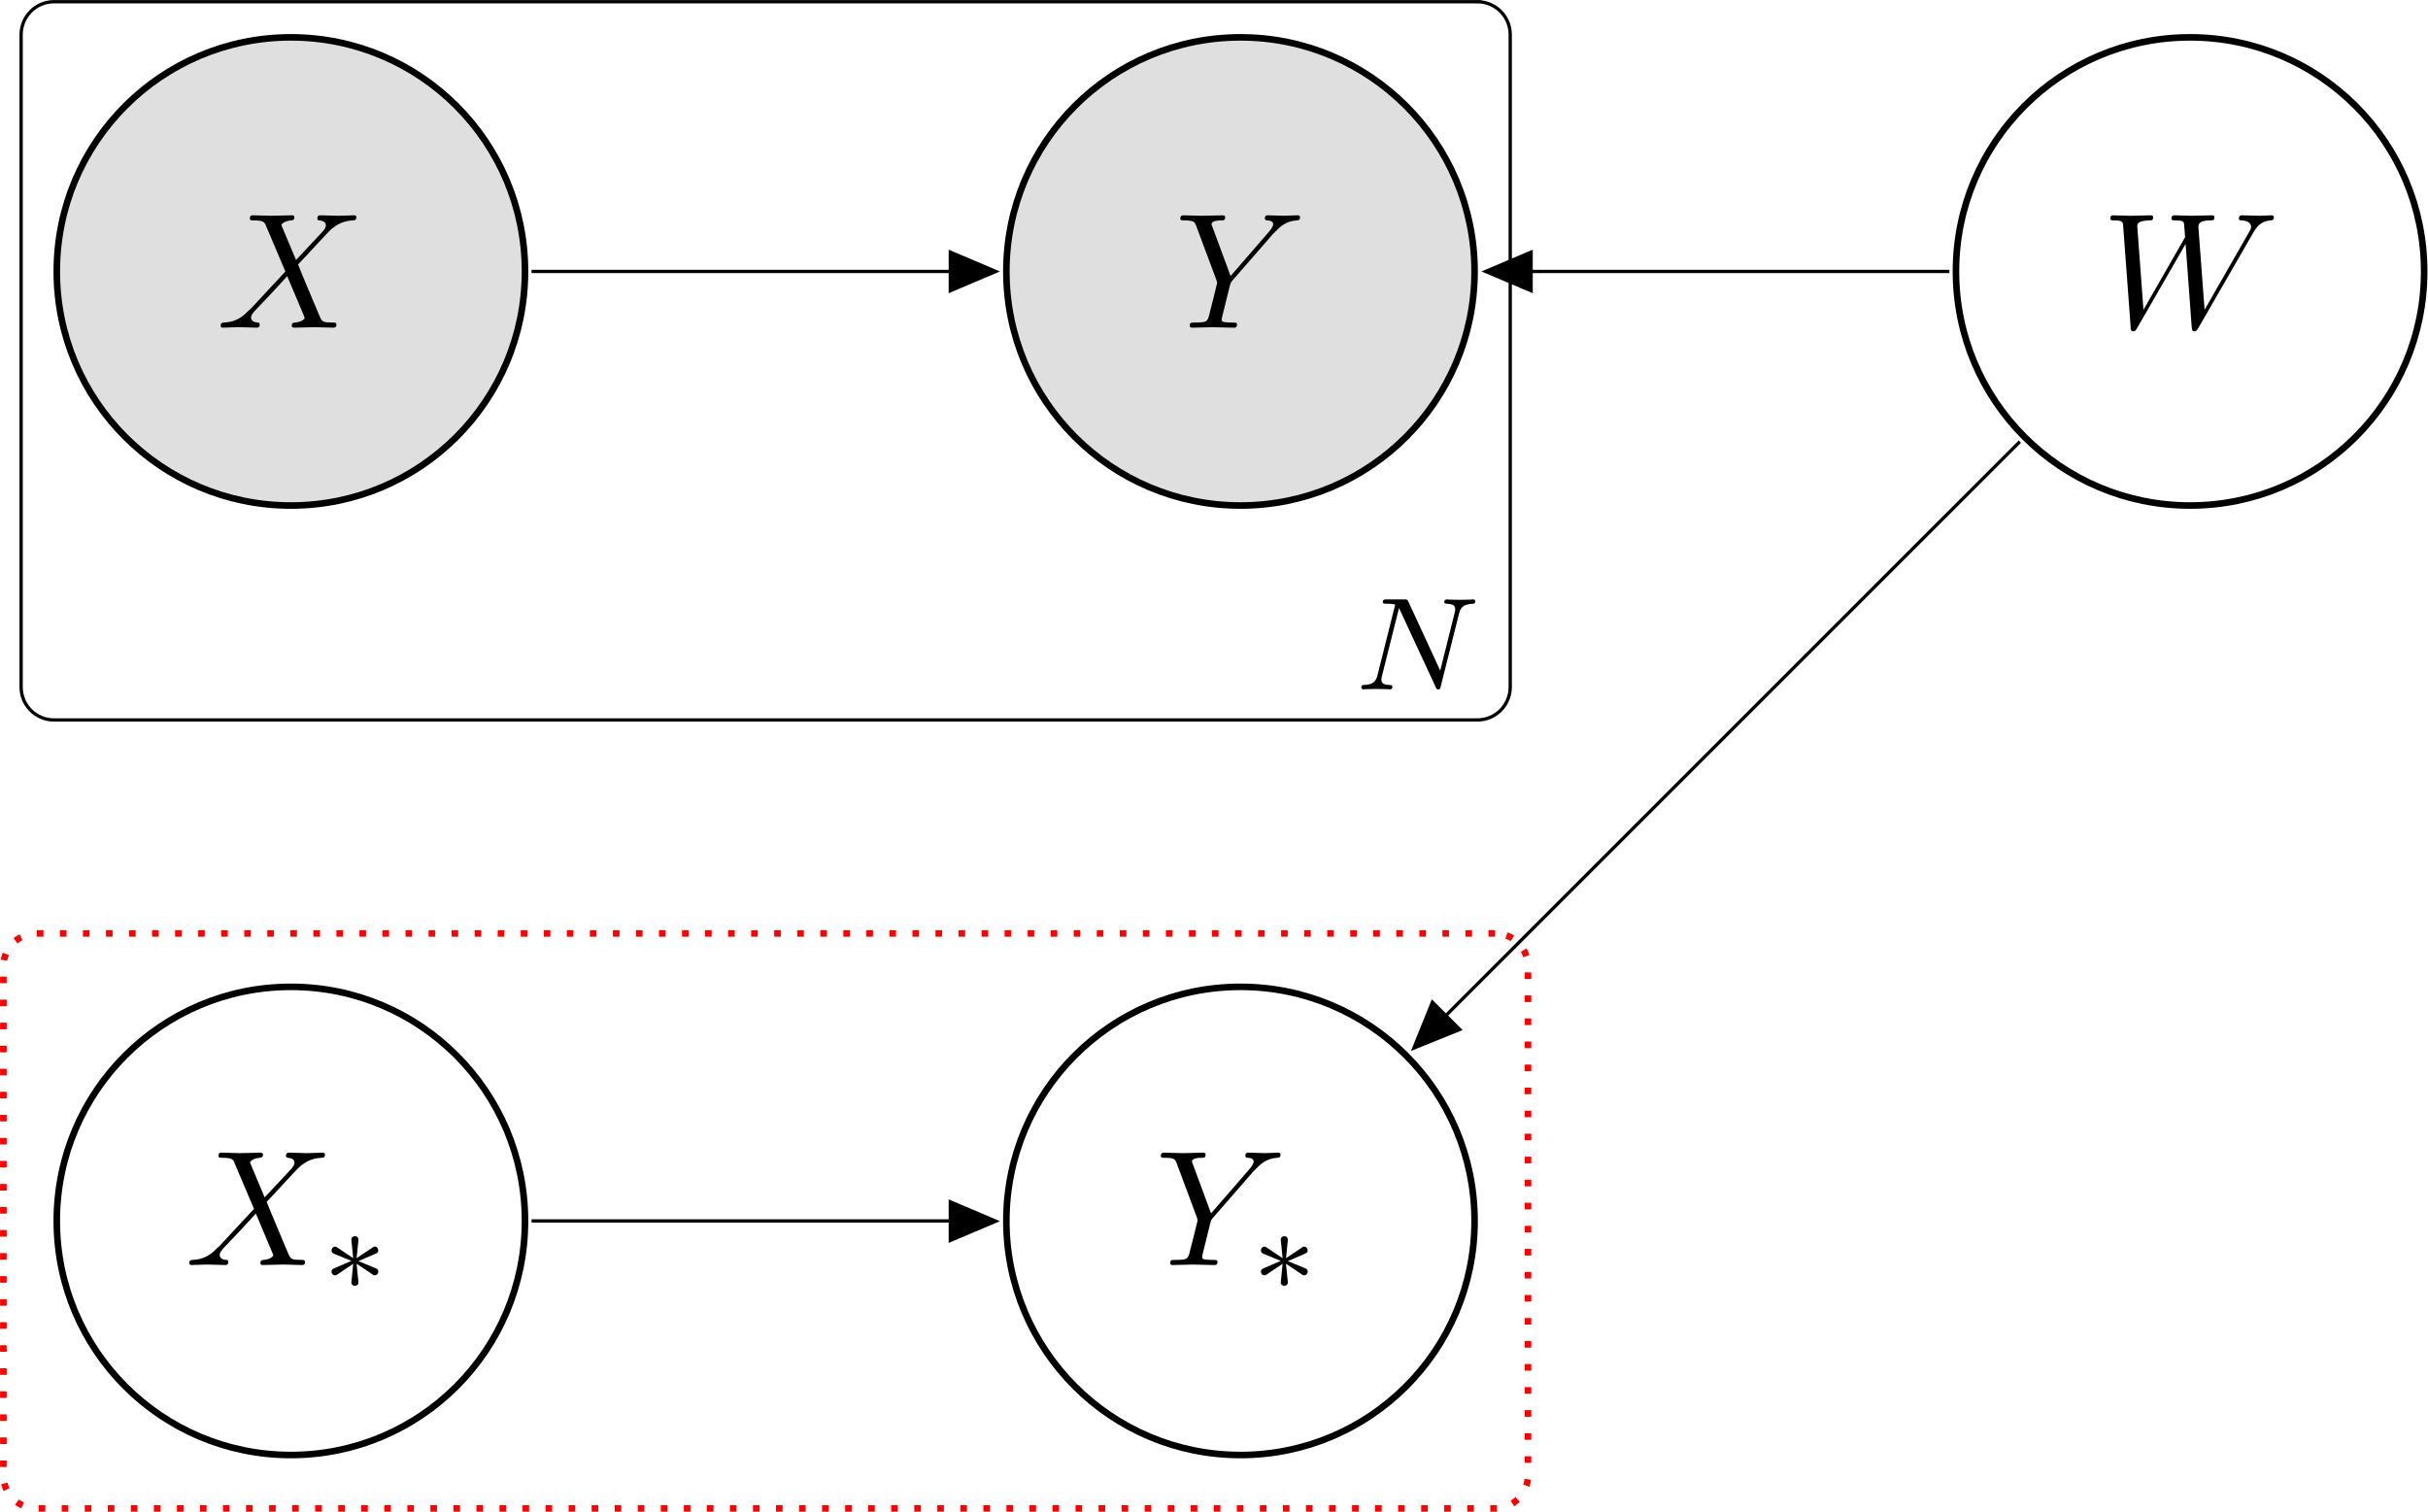 <?xml version="1.0" encoding="UTF-8" standalone="no"?>
<!-- Created with Inkscape (http://www.inkscape.org/) -->

<svg
   version="1.1"
   id="svg1"
   width="391.895"
   height="244.074"
   viewBox="0 0 391.895 244.074"
   xmlns="http://www.w3.org/2000/svg"
   xmlns:svg="http://www.w3.org/2000/svg">
  <defs
     id="defs1" />
  <g
     id="g1"
     transform="translate(0.003,0.001)">
    <path
       id="path1"
       d="m 28.347,0 c 0,15.656 -12.691,28.347 -28.347,28.347 -15.656,0 -28.347,-12.691 -28.347,-28.347 0,-15.656 12.691,-28.347 28.347,-28.347 15.656,0 28.347,12.691 28.347,28.347 z"
       style="fill:#dfdfdf;fill-opacity:1;fill-rule:nonzero;stroke:#000000;stroke-width:0.797;stroke-linecap:butt;stroke-linejoin:miter;stroke-miterlimit:10;stroke-dasharray:none;stroke-opacity:1"
       transform="matrix(1.333,0,0,-1.333,46.948,43.816)" />
    <path
       id="path2"
       d="M 4.829,-4.095 3.996,-6.076 c -0.029,-0.082 -0.053,-0.117 -0.053,-0.129 0,-0.059 0.17,-0.252 0.586,-0.287 0.1,-0.012 0.199,-0.023 0.199,-0.193 0,-0.117 -0.117,-0.117 -0.146,-0.117 -0.41,0 -0.838,0.029 -1.254,0.029 -0.252,0 -0.867,-0.029 -1.119,-0.029 -0.059,0 -0.176,0 -0.176,0.199 0,0.111 0.1,0.111 0.229,0.111 0.598,0 0.656,0.1 0.744,0.316 l 1.178,2.777 -2.104,2.262 -0.129,0.111 c -0.486,0.527 -0.955,0.686 -1.465,0.715 -0.129,0.012 -0.217,0.012 -0.217,0.199 0,0.012 0,0.111 0.129,0.111 0.299,0 0.627,-0.029 0.937,-0.029 0.369,0 0.756,0.029 1.113,0.029 0.059,0 0.182,0 0.182,-0.199 0,-0.1 -0.1,-0.111 -0.123,-0.111 -0.088,-0.006 -0.398,-0.029 -0.398,-0.305 0,-0.164 0.152,-0.322 0.27,-0.451 l 1.02,-1.072 0.896,-0.979 1.002,2.379 c 0.041,0.111 0.053,0.123 0.053,0.141 0,0.082 -0.188,0.252 -0.58,0.287 -0.105,0.012 -0.199,0.023 -0.199,0.193 0,0.117 0.111,0.117 0.152,0.117 0.275,0 0.973,-0.029 1.254,-0.029 0.246,0 0.855,0.029 1.107,0.029 0.07,0 0.188,0 0.188,-0.187 0,-0.123 -0.1,-0.123 -0.182,-0.123 C 6.422,-0.316 6.405,-0.345 6.235,-0.744 5.848,-1.675 5.18,-3.228 4.952,-3.826 5.625,-4.523 6.674,-5.707 6.991,-5.988 7.284,-6.222 7.659,-6.462 8.256,-6.492 8.385,-6.503 8.479,-6.503 8.479,-6.691 c 0,-0.012 0,-0.111 -0.129,-0.111 -0.299,0 -0.633,0.029 -0.938,0.029 -0.369,0 -0.75,-0.029 -1.107,-0.029 -0.059,0 -0.188,0 -0.188,0.199 0,0.07 0.047,0.1 0.117,0.111 0.088,0.006 0.398,0.029 0.398,0.305 0,0.141 -0.111,0.27 -0.188,0.363 z m 0,0"
       style="fill:#000000;fill-opacity:1;fill-rule:nonzero;stroke:none"
       aria-label="X"
       transform="matrix(2.667,0,0,2.667,34.901,52.893)" />
    <path
       id="path3"
       d="m 143.328,0 c 0,15.656 -12.691,28.347 -28.347,28.347 -15.656,0 -28.347,-12.691 -28.347,-28.347 0,-15.656 12.691,-28.347 28.347,-28.347 15.656,0 28.347,12.691 28.347,28.347 z"
       style="fill:#dfdfdf;fill-opacity:1;fill-rule:nonzero;stroke:#000000;stroke-width:0.797;stroke-linecap:butt;stroke-linejoin:miter;stroke-miterlimit:10;stroke-dasharray:none;stroke-opacity:1"
       transform="matrix(1.333,0,0,-1.333,46.948,43.816)" />
    <path
       id="path4"
       d="m 5.947,-5.666 0.141,-0.141 c 0.299,-0.299 0.627,-0.639 1.301,-0.686 0.111,-0.012 0.199,-0.012 0.199,-0.193 0,-0.076 -0.047,-0.117 -0.129,-0.117 -0.258,0 -0.545,0.029 -0.814,0.029 -0.328,0 -0.68,-0.029 -0.996,-0.029 -0.059,0 -0.188,0 -0.188,0.188 0,0.111 0.1,0.123 0.146,0.123 0.07,0 0.357,0.018 0.357,0.229 0,0.17 -0.229,0.428 -0.27,0.475 L 3.386,-3.128 2.291,-6.087 C 2.232,-6.222 2.232,-6.246 2.232,-6.257 c 0,-0.234 0.486,-0.234 0.586,-0.234 0.141,0 0.24,0 0.24,-0.199 0,-0.111 -0.123,-0.111 -0.152,-0.111 -0.275,0 -0.973,0.029 -1.254,0.029 -0.246,0 -0.867,-0.029 -1.113,-0.029 -0.059,0 -0.193,0 -0.193,0.199 0,0.111 0.1,0.111 0.234,0.111 0.598,0 0.633,0.088 0.727,0.334 l 1.225,3.281 c 0.006,0.029 0.041,0.141 0.041,0.17 0,0.029 -0.398,1.629 -0.451,1.811 -0.129,0.551 -0.141,0.58 -0.938,0.586 -0.188,0 -0.27,0 -0.27,0.199 0,0.111 0.123,0.111 0.141,0.111 0.281,0 0.979,-0.029 1.254,-0.029 0.281,0 0.996,0.029 1.277,0.029 0.07,0 0.188,0 0.188,-0.199 0,-0.111 -0.088,-0.111 -0.275,-0.111 -0.023,0 -0.211,0 -0.381,-0.018 -0.211,-0.018 -0.27,-0.041 -0.27,-0.158 0,-0.07 0.088,-0.422 0.141,-0.627 l 0.346,-1.406 c 0.053,-0.188 0.064,-0.217 0.141,-0.311 z m 0,0"
       style="fill:#000000;fill-opacity:1;fill-rule:nonzero;stroke:none"
       aria-label="Y"
       transform="matrix(2.667,0,0,2.667,189.591,52.893)" />
    <path
       id="path5"
       d="m 258.309,0 c 0,15.656 -12.691,28.347 -28.347,28.347 -15.656,0 -28.347,-12.691 -28.347,-28.347 0,-15.656 12.691,-28.347 28.347,-28.347 15.656,0 28.347,12.691 28.347,28.347 z"
       style="fill:none;stroke:#000000;stroke-width:0.797;stroke-linecap:butt;stroke-linejoin:miter;stroke-miterlimit:10;stroke-dasharray:none;stroke-opacity:1"
       transform="matrix(1.333,0,0,-1.333,46.948,43.816)" />
    <path
       id="path6"
       d="m 9.135,-5.648 c 0.246,-0.439 0.486,-0.797 1.113,-0.844 0.094,-0.012 0.193,-0.012 0.193,-0.199 0,-0.041 -0.041,-0.111 -0.123,-0.111 -0.24,0 -0.516,0.029 -0.768,0.029 -0.34,0 -0.703,-0.029 -1.037,-0.029 -0.059,0 -0.188,0 -0.188,0.188 0,0.111 0.088,0.123 0.152,0.123 0.234,0.006 0.586,0.088 0.586,0.387 0,0.111 -0.053,0.188 -0.129,0.328 L 6.247,-1.084 5.877,-6.023 c -0.012,-0.199 -0.029,-0.463 0.697,-0.469 0.17,0 0.27,0 0.27,-0.199 0,-0.1 -0.111,-0.111 -0.152,-0.111 -0.398,0 -0.814,0.029 -1.213,0.029 -0.229,0 -0.814,-0.029 -1.049,-0.029 -0.059,0 -0.188,0 -0.188,0.199 0,0.111 0.1,0.111 0.24,0.111 0.439,0 0.51,0.059 0.527,0.246 l 0.059,0.768 -2.52,4.395 -0.375,-5.051 c 0,-0.123 0,-0.352 0.756,-0.357 0.1,0 0.205,0 0.205,-0.199 0,-0.111 -0.117,-0.111 -0.135,-0.111 -0.398,0 -0.82,0.029 -1.225,0.029 -0.352,0 -0.709,-0.029 -1.049,-0.029 -0.047,0 -0.182,0 -0.182,0.188 0,0.123 0.094,0.123 0.252,0.123 0.498,0 0.51,0.088 0.527,0.369 l 0.451,6.082 c 0.006,0.182 0.018,0.258 0.158,0.258 0.117,0 0.146,-0.059 0.24,-0.205 L 5.098,-5.068 5.467,-0.041 c 0.023,0.211 0.041,0.258 0.158,0.258 0.135,0 0.193,-0.1 0.24,-0.188 z m 0,0"
       style="fill:#000000;fill-opacity:1;fill-rule:nonzero;stroke:none"
       aria-label="W"
       transform="matrix(2.667,0,0,2.667,339.171,52.893)" />
    <path
       id="path7"
       d="m 143.328,-114.981 c 0,15.656 -12.691,28.347 -28.347,28.347 -15.656,0 -28.347,-12.691 -28.347,-28.347 0,-15.656 12.691,-28.347 28.347,-28.347 15.656,0 28.347,12.691 28.347,28.347 z"
       style="fill:none;stroke:#000000;stroke-width:0.797;stroke-linecap:butt;stroke-linejoin:miter;stroke-miterlimit:10;stroke-dasharray:none;stroke-opacity:1"
       transform="matrix(1.333,0,0,-1.333,46.948,43.816)" />
    <g
       id="g7"
       aria-label="Y&#10;∗"
       transform="matrix(2.667,0,0,2.667,186.436,204.207)">
      <path
         id="path8"
         d="m 5.948,-5.666 0.141,-0.141 c 0.299,-0.299 0.627,-0.639 1.301,-0.686 0.111,-0.012 0.199,-0.012 0.199,-0.193 0,-0.076 -0.047,-0.117 -0.129,-0.117 -0.258,0 -0.545,0.029 -0.814,0.029 -0.328,0 -0.68,-0.029 -0.996,-0.029 -0.059,0 -0.188,0 -0.188,0.188 0,0.111 0.1,0.123 0.146,0.123 0.07,0 0.357,0.018 0.357,0.229 0,0.17 -0.229,0.428 -0.27,0.475 L 3.387,-3.129 2.292,-6.088 c -0.059,-0.135 -0.059,-0.158 -0.059,-0.17 0,-0.234 0.486,-0.234 0.586,-0.234 0.141,0 0.24,0 0.24,-0.199 0,-0.111 -0.123,-0.111 -0.152,-0.111 -0.275,0 -0.973,0.029 -1.254,0.029 -0.246,0 -0.867,-0.029 -1.113,-0.029 -0.059,0 -0.193,0 -0.193,0.199 0,0.111 0.1,0.111 0.234,0.111 0.598,0 0.633,0.088 0.727,0.334 l 1.225,3.281 c 0.006,0.029 0.041,0.141 0.041,0.17 0,0.029 -0.398,1.629 -0.451,1.811 -0.129,0.551 -0.141,0.58 -0.938,0.586 -0.188,0 -0.27,0 -0.27,0.199 0,0.111 0.123,0.111 0.141,0.111 0.281,0 0.979,-0.029 1.254,-0.029 0.281,0 0.996,0.029 1.277,0.029 0.07,0 0.188,0 0.188,-0.199 0,-0.111 -0.088,-0.111 -0.275,-0.111 -0.023,0 -0.211,0 -0.381,-0.018 -0.211,-0.018 -0.27,-0.041 -0.27,-0.158 0,-0.07 0.088,-0.422 0.141,-0.627 l 0.346,-1.406 c 0.053,-0.188 0.064,-0.217 0.141,-0.311 z m 0,0"
         style="fill:#000000;fill-opacity:1;fill-rule:nonzero;stroke:none" />
      <path
         id="path9"
         d="m 8.034,-0.24 c 0.574,-0.252 0.832,-0.352 1.008,-0.434 0.129,-0.059 0.193,-0.082 0.193,-0.217 0,-0.117 -0.088,-0.223 -0.217,-0.223 -0.047,0 -0.064,0 -0.146,0.064 L 7.922,-0.416 8.028,-1.447 c 0.018,-0.129 0,-0.299 -0.211,-0.299 -0.082,0 -0.211,0.053 -0.211,0.205 0,0.064 0.023,0.275 0.035,0.346 0.012,0.117 0.059,0.621 0.076,0.779 L 6.774,-1.049 c -0.07,-0.041 -0.088,-0.064 -0.152,-0.064 -0.129,0 -0.217,0.105 -0.217,0.223 0,0.141 0.082,0.176 0.146,0.205 l 1.055,0.434 C 7.032,1.3671875e-4 6.774,0.1 6.598,0.182 6.469,0.24 6.405,0.27 6.405,0.399 c 0,0.117 0.088,0.223 0.217,0.223 0.047,0 0.064,0 0.146,-0.059 L 7.717,-0.076 7.606,1.049 c 0,0.152 0.129,0.211 0.211,0.211 0.088,0 0.217,-0.059 0.217,-0.211 0,-0.064 -0.023,-0.275 -0.035,-0.34 -0.012,-0.123 -0.059,-0.621 -0.076,-0.785 l 0.838,0.557 c 0.182,0.141 0.193,0.141 0.258,0.141 0.129,0 0.217,-0.105 0.217,-0.223 0,-0.141 -0.082,-0.176 -0.146,-0.199 z m 0,0"
         style="fill:#000000;fill-opacity:1;fill-rule:nonzero;stroke:none" />
    </g>
    <path
       id="path10"
       d="m 28.347,-114.981 c 0,15.656 -12.691,28.347 -28.347,28.347 -15.656,0 -28.347,-12.691 -28.347,-28.347 0,-15.656 12.691,-28.347 28.347,-28.347 15.656,0 28.347,12.691 28.347,28.347 z"
       style="fill:none;stroke:#000000;stroke-width:0.797;stroke-linecap:butt;stroke-linejoin:miter;stroke-miterlimit:10;stroke-dasharray:none;stroke-opacity:1"
       transform="matrix(1.333,0,0,-1.333,46.948,43.816)" />
    <g
       id="g10"
       aria-label="X&#10;∗"
       transform="matrix(2.667,0,0,2.667,29.836,204.207)">
      <path
         id="path11"
         d="M 4.828,-4.096 3.996,-6.076 c -0.029,-0.082 -0.053,-0.117 -0.053,-0.129 0,-0.059 0.17,-0.252 0.586,-0.287 0.1,-0.012 0.199,-0.023 0.199,-0.193 0,-0.117 -0.117,-0.117 -0.146,-0.117 -0.41,0 -0.838,0.029 -1.254,0.029 -0.252,0 -0.867,-0.029 -1.119,-0.029 -0.059,0 -0.176,0 -0.176,0.199 0,0.111 0.1,0.111 0.229,0.111 0.598,0 0.656,0.1 0.744,0.316 l 1.178,2.777 -2.104,2.262 -0.129,0.111 c -0.486,0.527 -0.955,0.686 -1.465,0.715 -0.129,0.012 -0.217,0.012 -0.217,0.199 0,0.012 0,0.111 0.129,0.111 0.299,0 0.627,-0.029 0.938,-0.029 0.369,0 0.756,0.029 1.113,0.029 0.059,0 0.182,0 0.182,-0.199 0,-0.1 -0.1,-0.111 -0.123,-0.111 -0.088,-0.006 -0.398,-0.029 -0.398,-0.305 0,-0.164 0.152,-0.322 0.27,-0.451 l 1.02,-1.072 0.896,-0.979 1.002,2.379 c 0.041,0.111 0.053,0.123 0.053,0.141 0,0.082 -0.188,0.252 -0.58,0.287 -0.105,0.012 -0.199,0.023 -0.199,0.193 0,0.117 0.111,0.117 0.152,0.117 0.275,0 0.973,-0.029 1.254,-0.029 0.246,0 0.855,0.029 1.107,0.029 0.07,0 0.188,0 0.188,-0.187 0,-0.123 -0.1,-0.123 -0.182,-0.123 -0.668,-0.006 -0.686,-0.035 -0.855,-0.434 C 5.848,-1.676 5.18,-3.228 4.951,-3.826 c 0.674,-0.697 1.723,-1.881 2.039,-2.162 0.293,-0.234 0.668,-0.475 1.266,-0.504 0.129,-0.012 0.223,-0.012 0.223,-0.199 0,-0.012 0,-0.111 -0.129,-0.111 -0.299,0 -0.633,0.029 -0.938,0.029 -0.369,0 -0.75,-0.029 -1.107,-0.029 -0.059,0 -0.188,0 -0.188,0.199 0,0.07 0.047,0.1 0.117,0.111 0.088,0.006 0.398,0.029 0.398,0.305 0,0.141 -0.111,0.27 -0.188,0.363 z m 0,0"
         style="fill:#000000;fill-opacity:1;fill-rule:nonzero;stroke:none" />
      <path
         id="path12"
         d="m 10.504,-0.24 c 0.574,-0.252 0.832,-0.352 1.008,-0.434 0.129,-0.059 0.193,-0.082 0.193,-0.217 0,-0.117 -0.088,-0.223 -0.217,-0.223 -0.047,0 -0.064,0 -0.146,0.064 l -0.949,0.633 0.105,-1.031 c 0.018,-0.129 0,-0.299 -0.211,-0.299 -0.082,0 -0.211,0.053 -0.211,0.205 0,0.064 0.023,0.275 0.035,0.346 0.012,0.117 0.059,0.621 0.076,0.779 L 9.245,-1.049 c -0.07,-0.041 -0.088,-0.064 -0.152,-0.064 -0.129,0 -0.217,0.105 -0.217,0.223 0,0.141 0.082,0.176 0.146,0.205 l 1.055,0.434 C 9.502,1.3671875e-4 9.245,0.1 9.069,0.182 8.94,0.24 8.875,0.27 8.875,0.399 c 0,0.117 0.088,0.223 0.217,0.223 0.047,0 0.064,0 0.146,-0.059 L 10.188,-0.076 10.077,1.049 c 0,0.152 0.129,0.211 0.211,0.211 0.088,0 0.217,-0.059 0.217,-0.211 0,-0.064 -0.023,-0.275 -0.035,-0.34 -0.012,-0.123 -0.059,-0.621 -0.076,-0.785 l 0.838,0.557 c 0.182,0.141 0.193,0.141 0.258,0.141 0.129,0 0.217,-0.105 0.217,-0.223 0,-0.141 -0.082,-0.176 -0.146,-0.199 z m 0,0"
         style="fill:#000000;fill-opacity:1;fill-rule:nonzero;stroke:none" />
    </g>
    <path
       id="path13"
       d="M 29.144,0 H 85.028"
       style="fill:none;stroke:#000000;stroke-width:0.399;stroke-linecap:butt;stroke-linejoin:miter;stroke-miterlimit:10;stroke-dasharray:none;stroke-opacity:1"
       transform="matrix(1.333,0,0,-1.333,46.948,43.816)" />
    <path
       id="path14"
       d="M -5.203,2.336 0.299,0 -5.203,-2.336 Z"
       style="fill:#000000;fill-opacity:1;fill-rule:nonzero;stroke:#000000;stroke-width:0.399;stroke-linecap:butt;stroke-linejoin:miter;stroke-miterlimit:10;stroke-dasharray:none;stroke-opacity:1"
       transform="matrix(1.333,0,0,-1.333,160.319,43.816)" />
    <path
       id="path15"
       d="M 200.819,0 H 144.934"
       style="fill:none;stroke:#000000;stroke-width:0.399;stroke-linecap:butt;stroke-linejoin:miter;stroke-miterlimit:10;stroke-dasharray:none;stroke-opacity:1"
       transform="matrix(1.333,0,0,-1.333,46.948,43.816)" />
    <path
       id="path16"
       d="M -5.203,2.336 0.299,0 -5.203,-2.336 Z"
       style="fill:#000000;fill-opacity:1;fill-rule:nonzero;stroke:#000000;stroke-width:0.399;stroke-linecap:butt;stroke-linejoin:miter;stroke-miterlimit:10;stroke-dasharray:none;stroke-opacity:1"
       transform="matrix(-1.333,0,0,1.333,240.193,43.816)" />
    <path
       id="path17"
       d="M 209.355,-20.608 136.161,-93.801"
       style="fill:none;stroke:#000000;stroke-width:0.399;stroke-linecap:butt;stroke-linejoin:miter;stroke-miterlimit:10;stroke-dasharray:none;stroke-opacity:1"
       transform="matrix(1.333,0,0,-1.333,46.948,43.816)" />
    <path
       id="path18"
       d="M -5.203,2.336 0.299,0 -5.203,-2.336 Z"
       style="fill:#000000;fill-opacity:1;fill-rule:nonzero;stroke:#000000;stroke-width:0.399;stroke-linecap:butt;stroke-linejoin:miter;stroke-miterlimit:10;stroke-dasharray:none;stroke-opacity:1"
       transform="matrix(-0.943,0.943,0.943,0.943,228.496,168.885)" />
    <path
       id="path19"
       d="M 29.144,-114.981 H 85.028"
       style="fill:none;stroke:#000000;stroke-width:0.399;stroke-linecap:butt;stroke-linejoin:miter;stroke-miterlimit:10;stroke-dasharray:none;stroke-opacity:1"
       transform="matrix(1.333,0,0,-1.333,46.948,43.816)" />
    <path
       id="path20"
       d="M -5.203,2.336 0.299,0 -5.203,-2.336 Z"
       style="fill:#000000;fill-opacity:1;fill-rule:nonzero;stroke:#000000;stroke-width:0.399;stroke-linecap:butt;stroke-linejoin:miter;stroke-miterlimit:10;stroke-dasharray:none;stroke-opacity:1"
       transform="matrix(1.333,0,0,-1.333,160.319,197.124)" />
    <path
       id="path21"
       d="m 6.311,-4.576 c 0.094,-0.387 0.27,-0.58 0.844,-0.604 0.082,0 0.146,-0.047 0.146,-0.152 0,-0.047 -0.041,-0.111 -0.123,-0.111 -0.053,0 -0.205,0.023 -0.797,0.023 -0.633,0 -0.738,-0.023 -0.809,-0.023 -0.129,0 -0.152,0.088 -0.152,0.152 0,0.105 0.1,0.111 0.176,0.111 0.486,0.018 0.486,0.229 0.486,0.34 0,0.041 0,0.082 -0.035,0.211 L 5.174,-1.137 3.253,-5.297 C 3.188,-5.443 3.17,-5.443 2.983,-5.443 H 1.946 c -0.146,0 -0.246,0 -0.246,0.152 0,0.111 0.094,0.111 0.264,0.111 0.059,0 0.299,0 0.486,0.047 l -1.072,4.277 c -0.094,0.398 -0.299,0.574 -0.838,0.592 -0.047,0 -0.141,0.006 -0.141,0.152 0,0.047 0.041,0.111 0.117,0.111 0.035,0 0.217,-0.023 0.791,-0.023 0.627,0 0.75,0.023 0.82,0.023 0.035,0 0.152,0 0.152,-0.152 0,-0.094 -0.088,-0.111 -0.146,-0.111 -0.281,-0.006 -0.521,-0.053 -0.521,-0.334 0,-0.041 0.023,-0.152 0.023,-0.158 L 2.678,-4.916 h 0.006 l 2.215,4.775 c 0.059,0.123 0.064,0.141 0.152,0.141 0.111,0 0.123,-0.029 0.152,-0.17 z m 0,0"
       style="fill:#000000;fill-opacity:1;fill-rule:nonzero;stroke:none"
       aria-label="N"
       transform="matrix(2.667,0,0,2.667,218.659,111.277)" />
    <path
       id="path22"
       d="M 143.66,32.664 H -28.679 c -2.201,0 -3.985,-1.784 -3.985,-3.985 v -79.009 c 0,-2.201 1.784,-3.985 3.985,-3.985 h 172.338 c 2.201,0 3.985,1.784 3.985,3.985 V 28.678 c 0,2.201 -1.784,3.985 -3.985,3.985 z"
       style="fill:none;stroke:#000000;stroke-width:0.399;stroke-linecap:butt;stroke-linejoin:miter;stroke-miterlimit:10;stroke-dasharray:none;stroke-opacity:1"
       transform="matrix(1.333,0,0,-1.333,46.948,43.816)" />
    <path
       id="path23"
       d="M 145.809,-80.168 H -30.828 c -2.201,0 -3.985,-1.784 -3.985,-3.985 v -61.656 c 0,-2.201 1.784,-3.985 3.985,-3.985 h 176.637 c 2.201,0 3.985,1.784 3.985,3.985 v 61.656 c 0,2.201 -1.784,3.985 -3.985,3.985 z"
       style="fill:none;stroke:#ff0000;stroke-width:0.797;stroke-linecap:butt;stroke-linejoin:miter;stroke-miterlimit:10;stroke-dasharray:0.797, 1.993;stroke-dashoffset:0;stroke-opacity:1"
       transform="matrix(1.333,0,0,-1.333,46.948,43.816)" />
  </g>
</svg>
